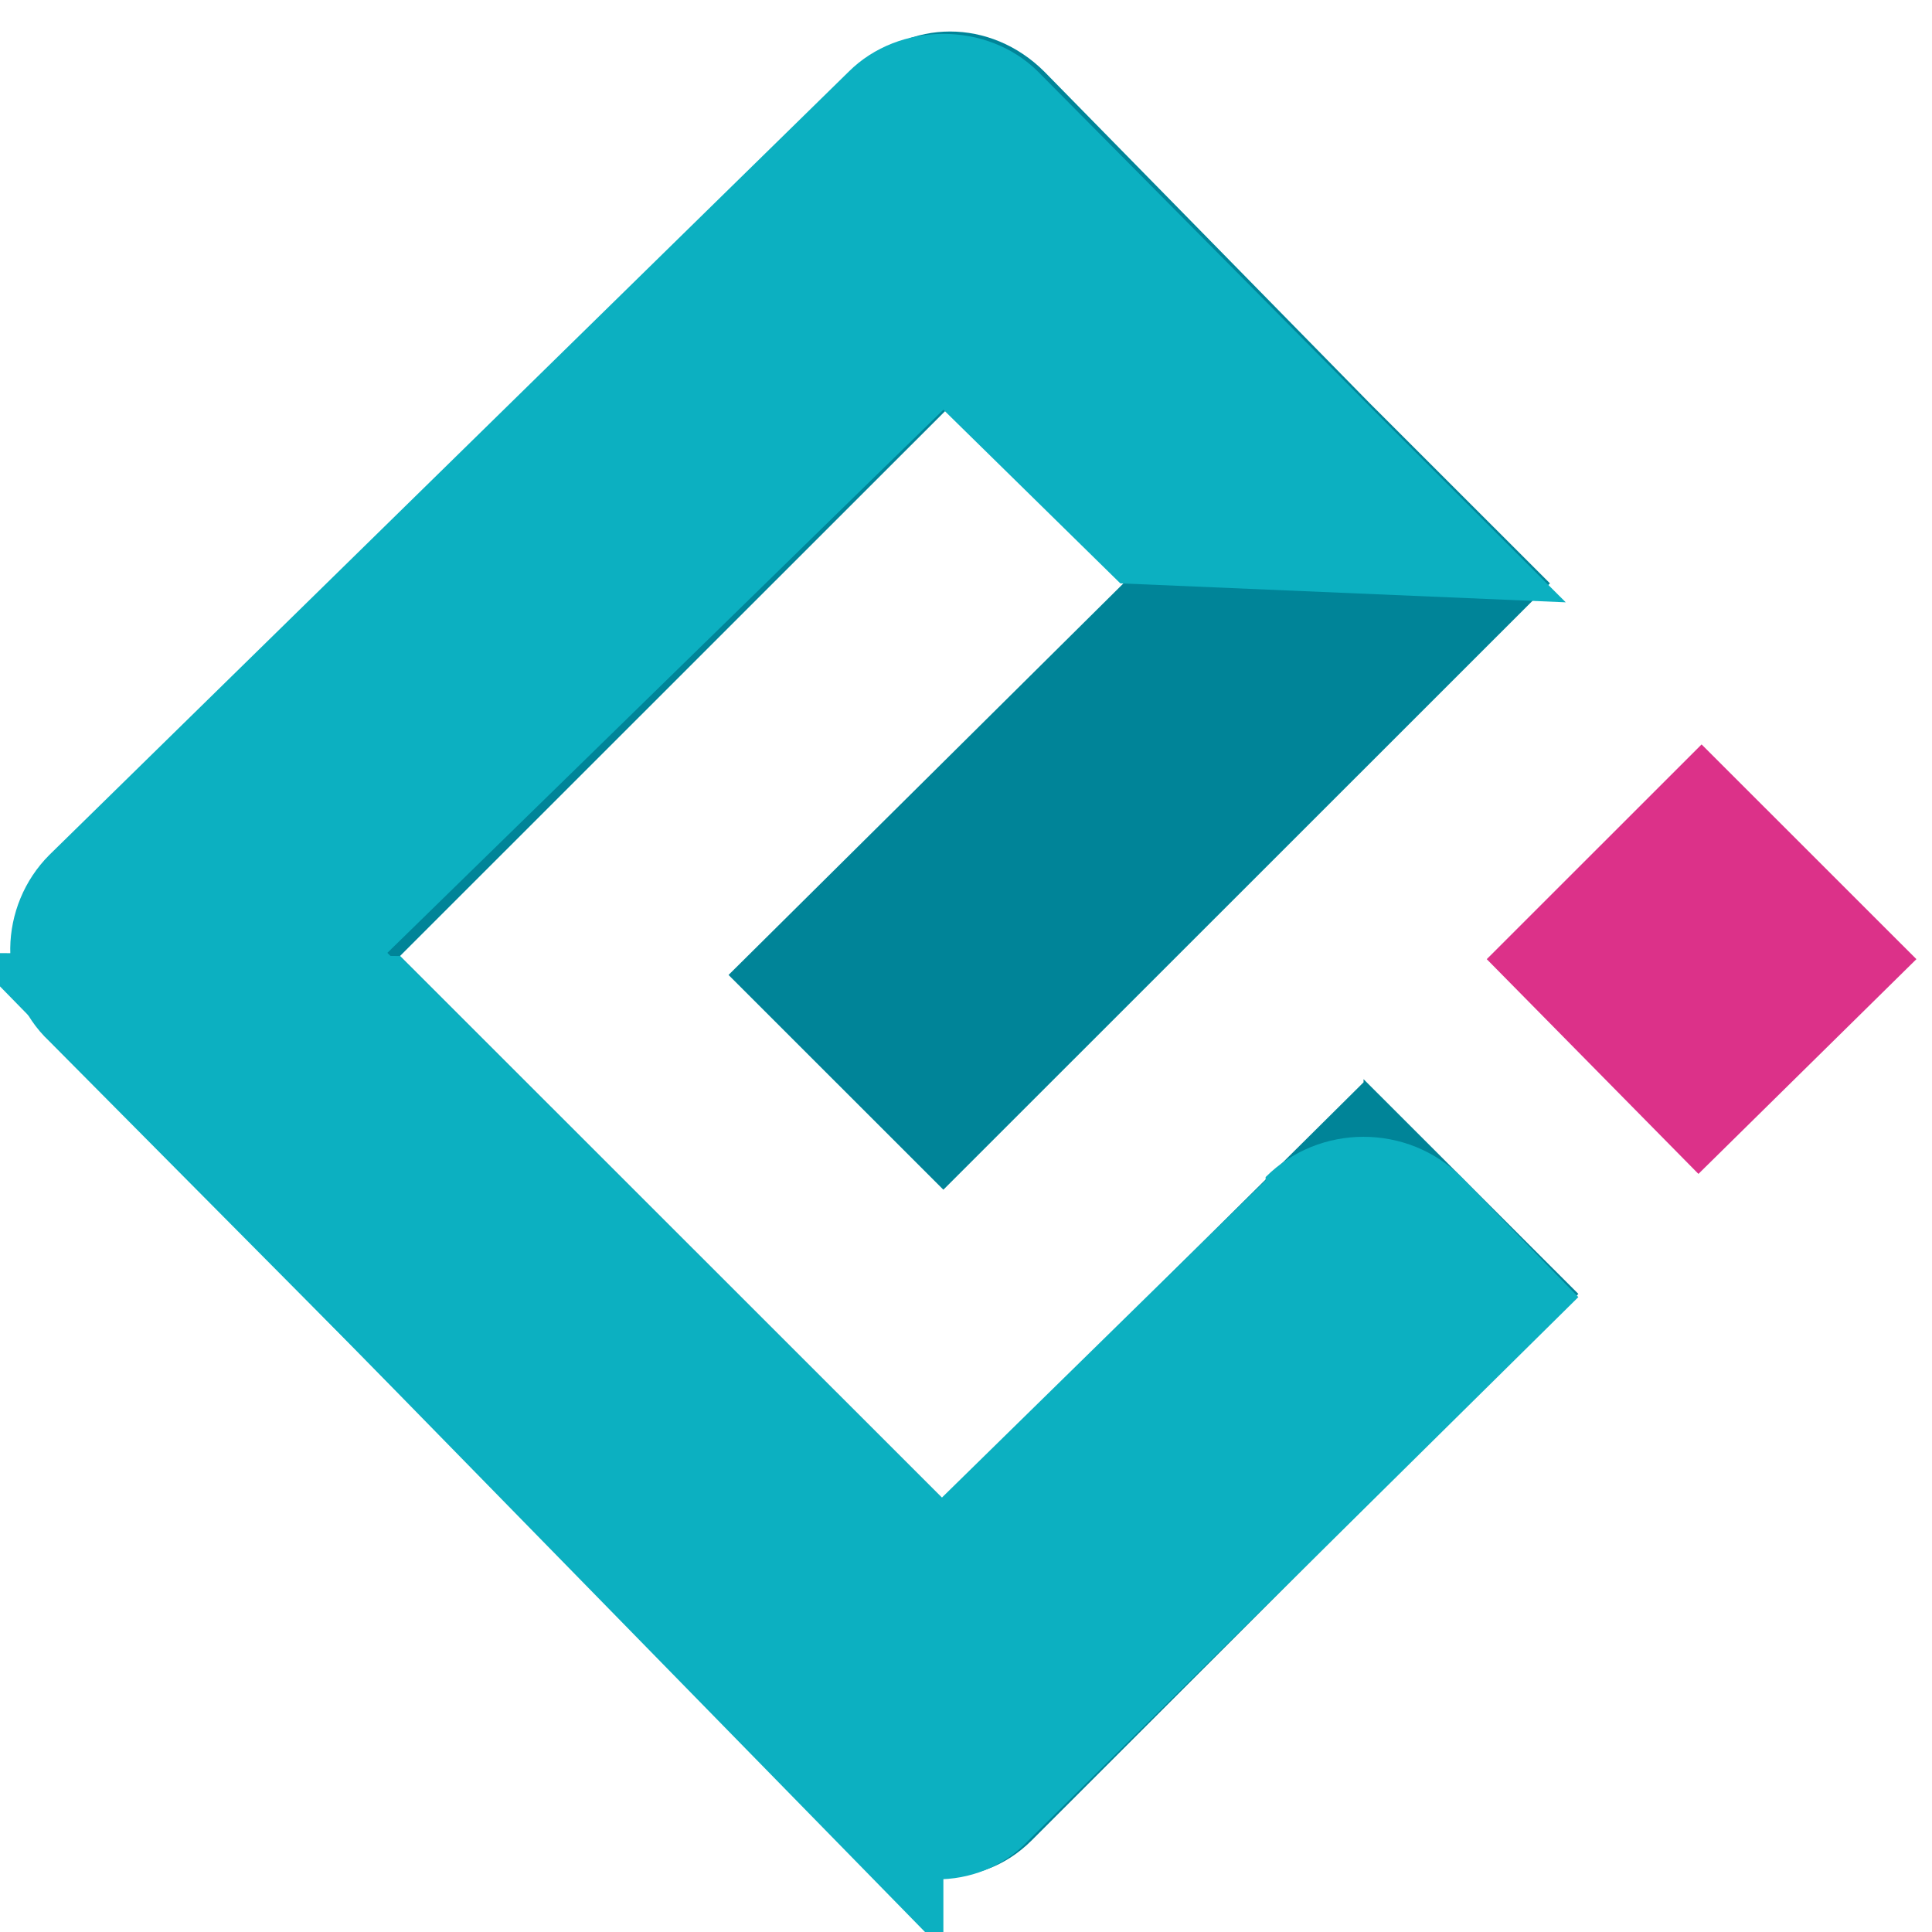 <svg xmlns="http://www.w3.org/2000/svg" version="1.1" xmlns:xlink="http://www.w3.org/1999/xlink" xmlns:svgjs="http://svgjs.dev/svgjs" width="500" height="500"><svg xmlns="http://www.w3.org/2000/svg" xmlns:xlink="http://www.w3.org/1999/xlink" width="500" zoomAndPan="magnify" viewBox="0 0 375 375" height="500" preserveAspectRatio="xMidYMid meet" version="1.0"><defs><clipPath id="SvgjsClipPath1017"><path d="M 3.441 6 L 307 6 L 307 365 L 3.441 365 Z M 3.441 6 " clip-rule="nonzero"></path></clipPath><clipPath id="SvgjsClipPath1016"><path d="M 3.441 184 L 184 184 L 184 365 L 3.441 365 Z M 3.441 184 " clip-rule="nonzero"></path></clipPath><clipPath id="SvgjsClipPath1015"><path d="M 184.336 79.52 C 184.336 79.52 176.977 3.512 166.555 13.93 L 11.414 165.945 C 1.605 175.754 -0.234 191.691 11.414 202.109 L 163.488 354.738 C 175.137 366.387 190.469 366.996 200.277 357.191 " clip-rule="nonzero"></path></clipPath><clipPath id="SvgjsClipPath1014"><path d="M 183 6 L 301 6 L 301 114 L 183 114 Z M 183 6 " clip-rule="nonzero"></path></clipPath><clipPath id="SvgjsClipPath1013"><path d="M 183.109 4.738 L 183.109 79.52 L 218.062 113.23 L 300.844 113.23 L 183.109 -10.586 Z M 183.109 4.738 " clip-rule="evenodd"></path></clipPath></defs><g clip-path="url(#55f4f00ce3)"><path fill="#008498" d="M 264.664 210.078 L 183.109 290.992 L 77.641 185.562 L 183.723 79.52 L 218.062 113.23 L 141.41 189.238 L 183.109 230.922 L 300.844 113.23 L 268.957 81.355 L 265.891 78.293 L 202.73 13.93 C 192.309 3.512 176.363 3.512 166.555 13.93 L 10.801 169.012 C 0.992 178.816 1.605 192.305 11.414 202.109 L 164.715 355.965 C 174.523 365.773 189.855 367.609 200.277 357.191 L 306.359 251.148 L 264.664 209.465 Z M 264.664 210.078 " fill-opacity="1" fill-rule="evenodd"></path></g><path fill="#dc3189" d="M 288.578 186.172 L 329.664 227.855 L 371.973 186.172 L 330.277 144.492 Z M 288.578 186.172 " fill-opacity="1" fill-rule="evenodd"></path><g clip-path="url(#4ea6b3bd95)"><g clip-path="url(#423f647095)"><path fill="#0cb0c1" d="M 77.641 185.562 L -6.367 184.949 L 183.109 378.645 L 183.109 290.992 " fill-opacity="1" fill-rule="evenodd"></path></g></g><g clip-path="url(#76e88a60f7)"><g clip-path="url(#35b67fda63)"><path fill="#0cb0c1" d="M 245.656 229.082 L 181.883 291.602 L 75.188 184.949 L 183.109 79.52 L 217.449 113.23 L 303.91 116.91 L 267.117 80.133 L 201.504 13.93 C 191.695 4.125 174.523 4.125 164.715 13.93 L 9.574 165.945 C -0.234 175.754 -0.848 192.305 9.574 202.109 L 163.488 357.191 C 173.297 366.996 189.855 367.609 199.664 357.191 L 306.359 251.762 L 283.672 228.469 C 273.25 218.047 256.078 218.047 245.656 228.469 Z M 245.656 229.082 " fill-opacity="1" fill-rule="evenodd"></path></g></g></svg><style>@media (prefers-color-scheme: light) { :root { filter: none; } }
@media (prefers-color-scheme: dark) { :root { filter: none; } }
</style></svg>